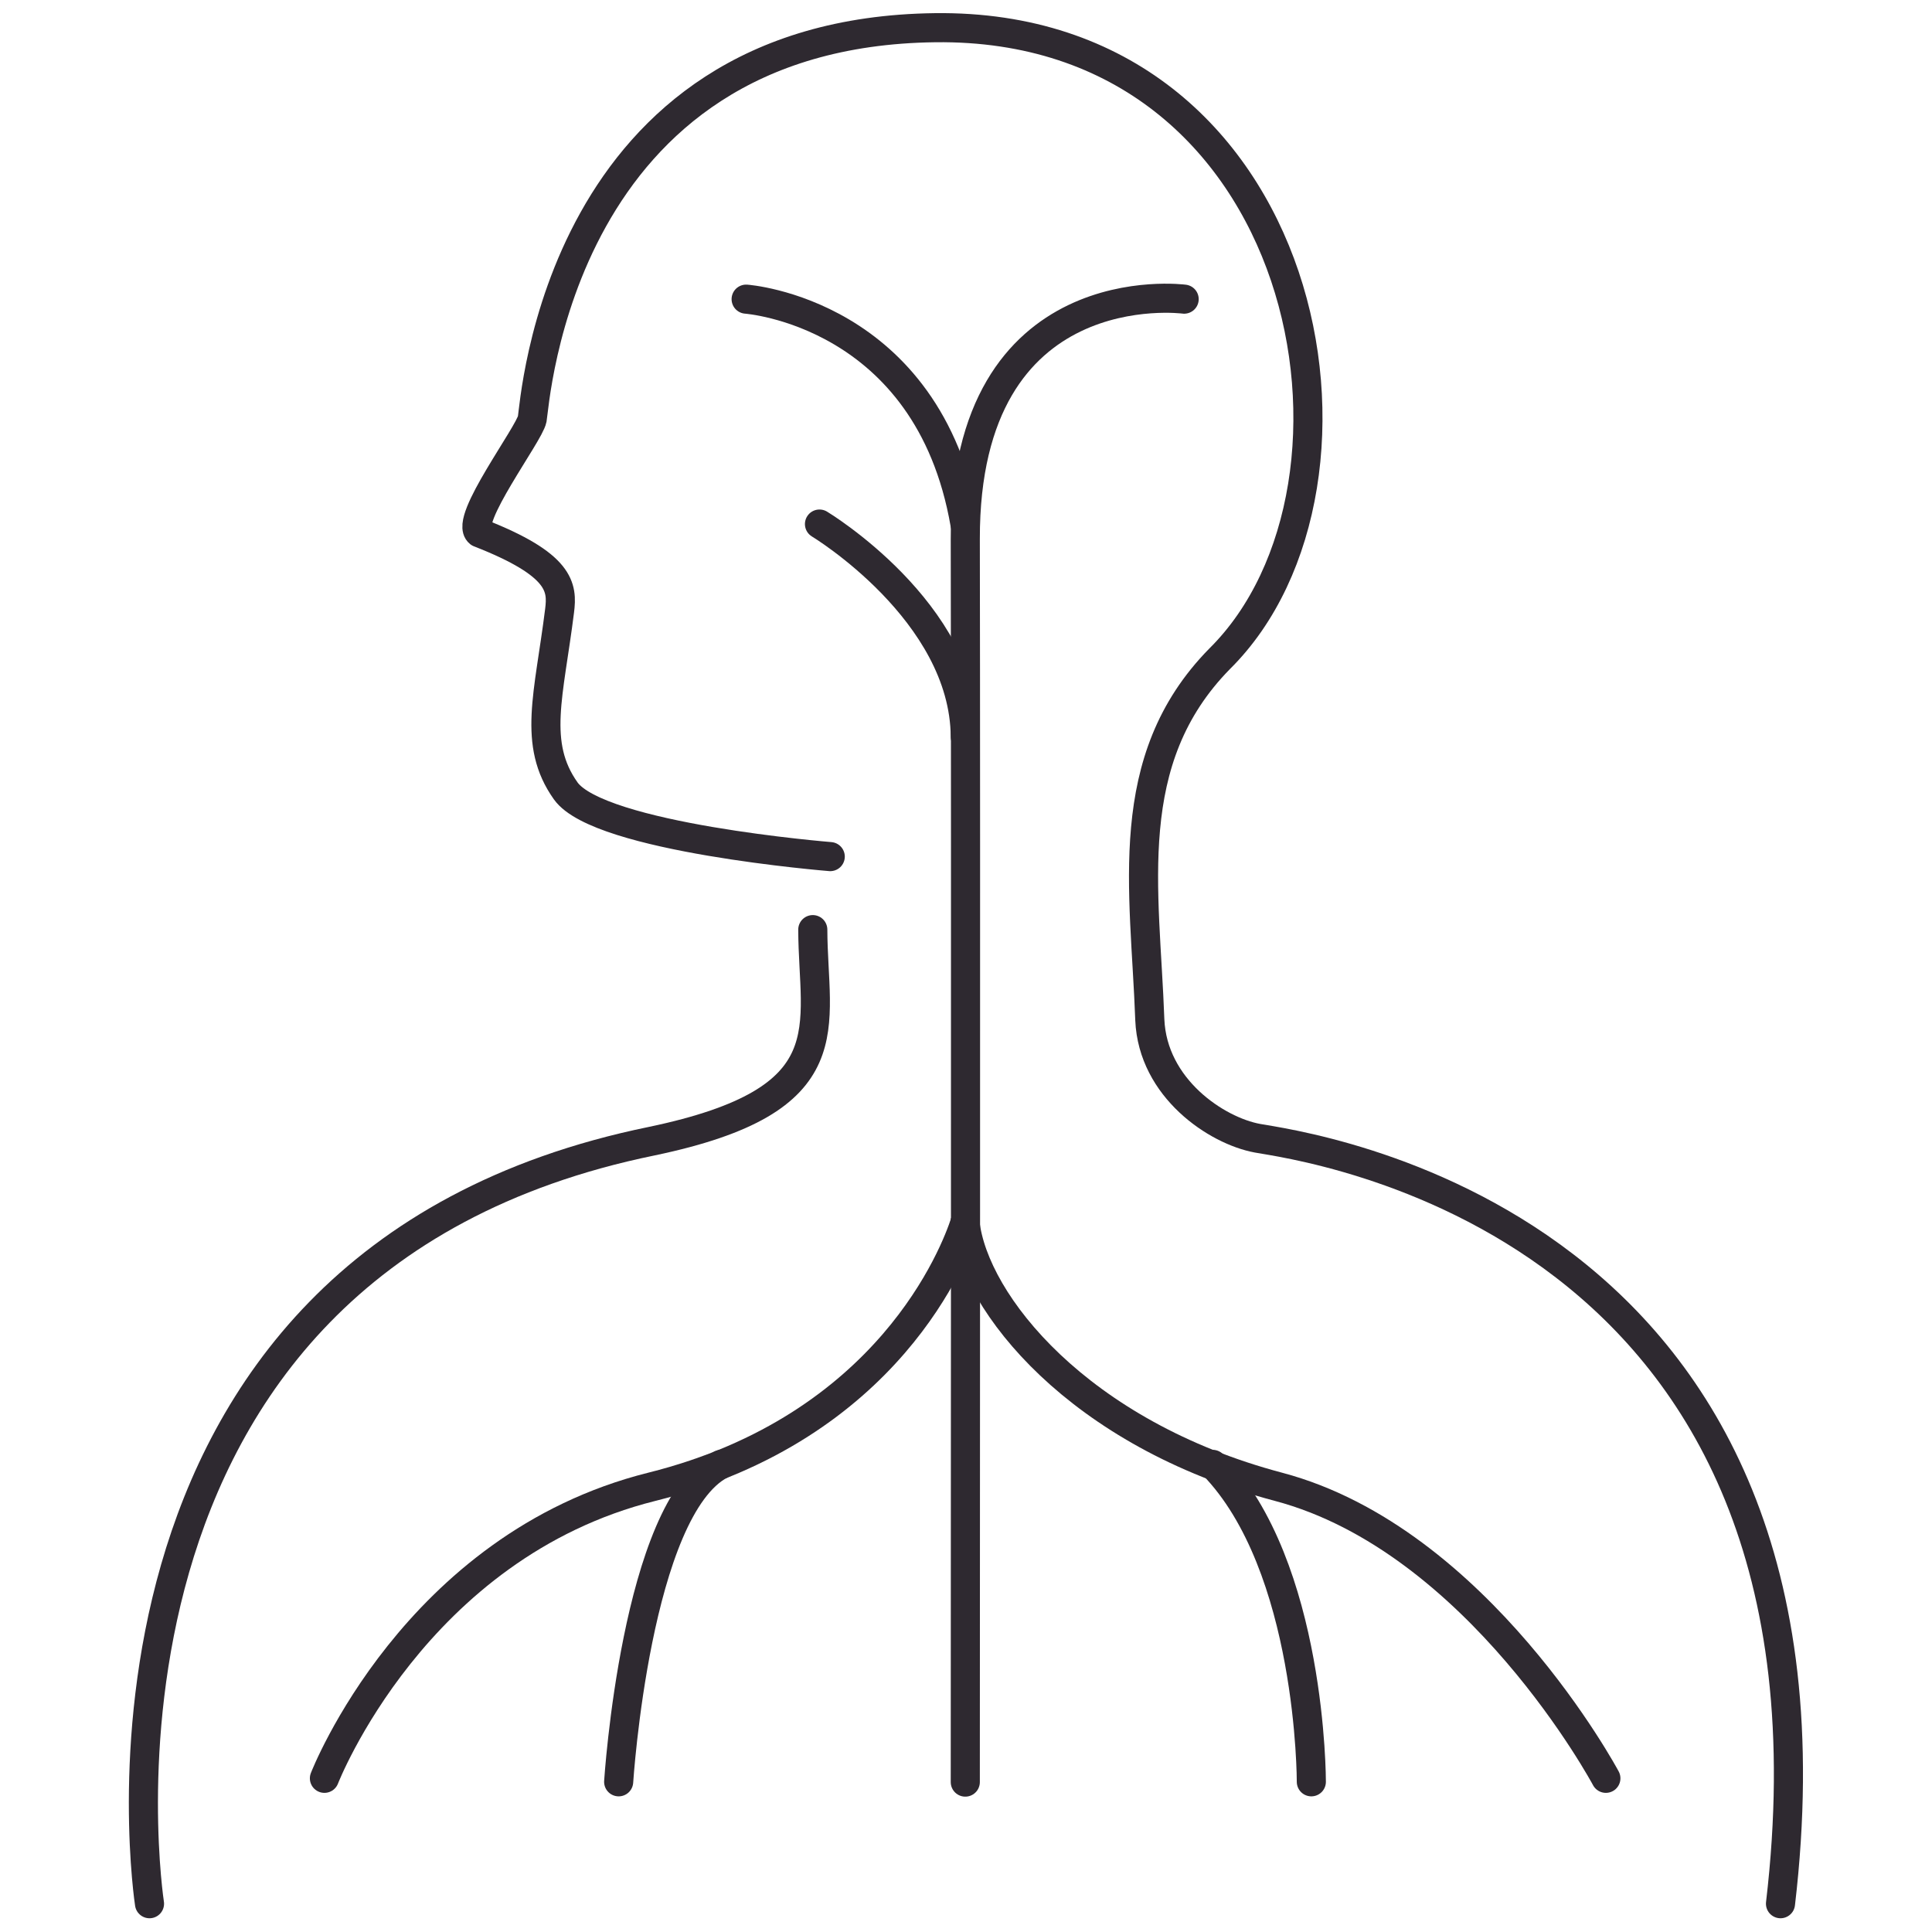 <svg xmlns="http://www.w3.org/2000/svg" xmlns:xlink="http://www.w3.org/1999/xlink" width="1080" zoomAndPan="magnify" viewBox="0 0 810 810" height="1080" preserveAspectRatio="xMidYMid meet" version="1.0"><defs><clipPath id="1d3c37c0d4"><path d="M 54.016 383 L 348 383 L 348 805 L 54.016 805 Z M 54.016 383 " clip-rule="nonzero"/></clipPath></defs><g clip-path="url(#1d3c37c0d4)"><path stroke-linecap="round" transform="matrix(12.202, 0, 0, 12.198, 54.017, 5.514)" fill="none" stroke-linejoin="round" d="M 0.71 64.98 C 0.71 64.98 -2.7 43 17.97 38.77 C 24.71 37.36 23.51 34.87 23.5 31.5 " stroke="#2e2930" stroke-width="1" stroke-opacity="1" stroke-miterlimit="4"/></g><path stroke-linecap="round" transform="matrix(12.202, 0, 0, 12.198, 54.017, 5.514)" fill="none" stroke-linejoin="round" d="M 24.1 28.99 C 24.1 28.99 16.16 28.35 15.01 26.73 C 13.86 25.11 14.44 23.43 14.8 20.54 C 14.9 19.74 14.86 18.96 12.04 17.86 C 11.51 17.44 13.76 14.47 13.86 13.95 C 13.96 13.43 14.74 0.66 27.7 0.5 C 40.66 0.34 43.53 16.2 37.48 22.19 C 34.05 25.68 34.92 30.12 35.08 34.6 C 35.18 36.95 37.37 38.41 38.78 38.67 C 40.19 38.93 59.53 41.35 56.75 64.98 " stroke="#2e2930" stroke-width="1" stroke-opacity="1" stroke-miterlimit="4"/><path stroke-linecap="round" transform="matrix(12.202, 0, 0, 12.198, 54.017, 5.514)" fill="none" stroke-linejoin="round" d="M 21.21 9.83 C 21.21 9.83 27.47 10.27 28.73 17.56 " stroke="#2e2930" stroke-width="1" stroke-opacity="1" stroke-miterlimit="4"/><path stroke-linecap="round" transform="matrix(12.202, 0, 0, 12.198, 54.017, 5.514)" fill="none" stroke-linejoin="round" d="M 23.73 17.56 C 23.73 17.56 28.71 20.56 28.74 24.87 " stroke="#2e2930" stroke-width="1" stroke-opacity="1" stroke-miterlimit="4"/><path stroke-linecap="round" transform="matrix(12.202, 0, 0, 12.198, 54.017, 5.514)" fill="none" stroke-linejoin="round" d="M 36.26 9.83 C 36.26 9.83 28.72 8.83 28.74 18.08 C 28.76 27.33 28.74 60.8 28.74 60.8 " stroke="#2e2930" stroke-width="1" stroke-opacity="1" stroke-miterlimit="4"/><path stroke-linecap="round" transform="matrix(12.202, 0, 0, 12.198, 54.017, 5.514)" fill="none" stroke-linejoin="round" d="M 6.72 60.67 C 6.72 60.67 9.81 52.69 17.97 50.65 C 26.13 48.61 28.4 42.58 28.73 41.57 " stroke="#2e2930" stroke-width="1" stroke-opacity="1" stroke-miterlimit="4"/><path stroke-linecap="round" transform="matrix(12.202, 0, 0, 12.198, 54.017, 5.514)" fill="none" stroke-linejoin="round" d="M 16.83 60.79 C 16.83 60.79 17.43 51.4 20.35 49.88 " stroke="#2e2930" stroke-width="1" stroke-opacity="1" stroke-miterlimit="4"/><path stroke-linecap="round" transform="matrix(12.202, 0, 0, 12.198, 54.017, 5.514)" fill="none" stroke-linejoin="round" d="M 50.75 60.67 C 50.75 60.67 46.37 52.47 39.5 50.65 C 32.63 48.83 29.04 44.33 28.73 41.57 " stroke="#2e2930" stroke-width="1" stroke-opacity="1" stroke-miterlimit="4"/><path stroke-linecap="round" transform="matrix(12.202, 0, 0, 12.198, 54.017, 5.514)" fill="none" stroke-linejoin="round" d="M 40.63 60.79 C 40.63 60.79 40.65 53.37 37.24 49.88 " stroke="#2e2930" stroke-width="1" stroke-opacity="1" stroke-miterlimit="4"/></svg>
